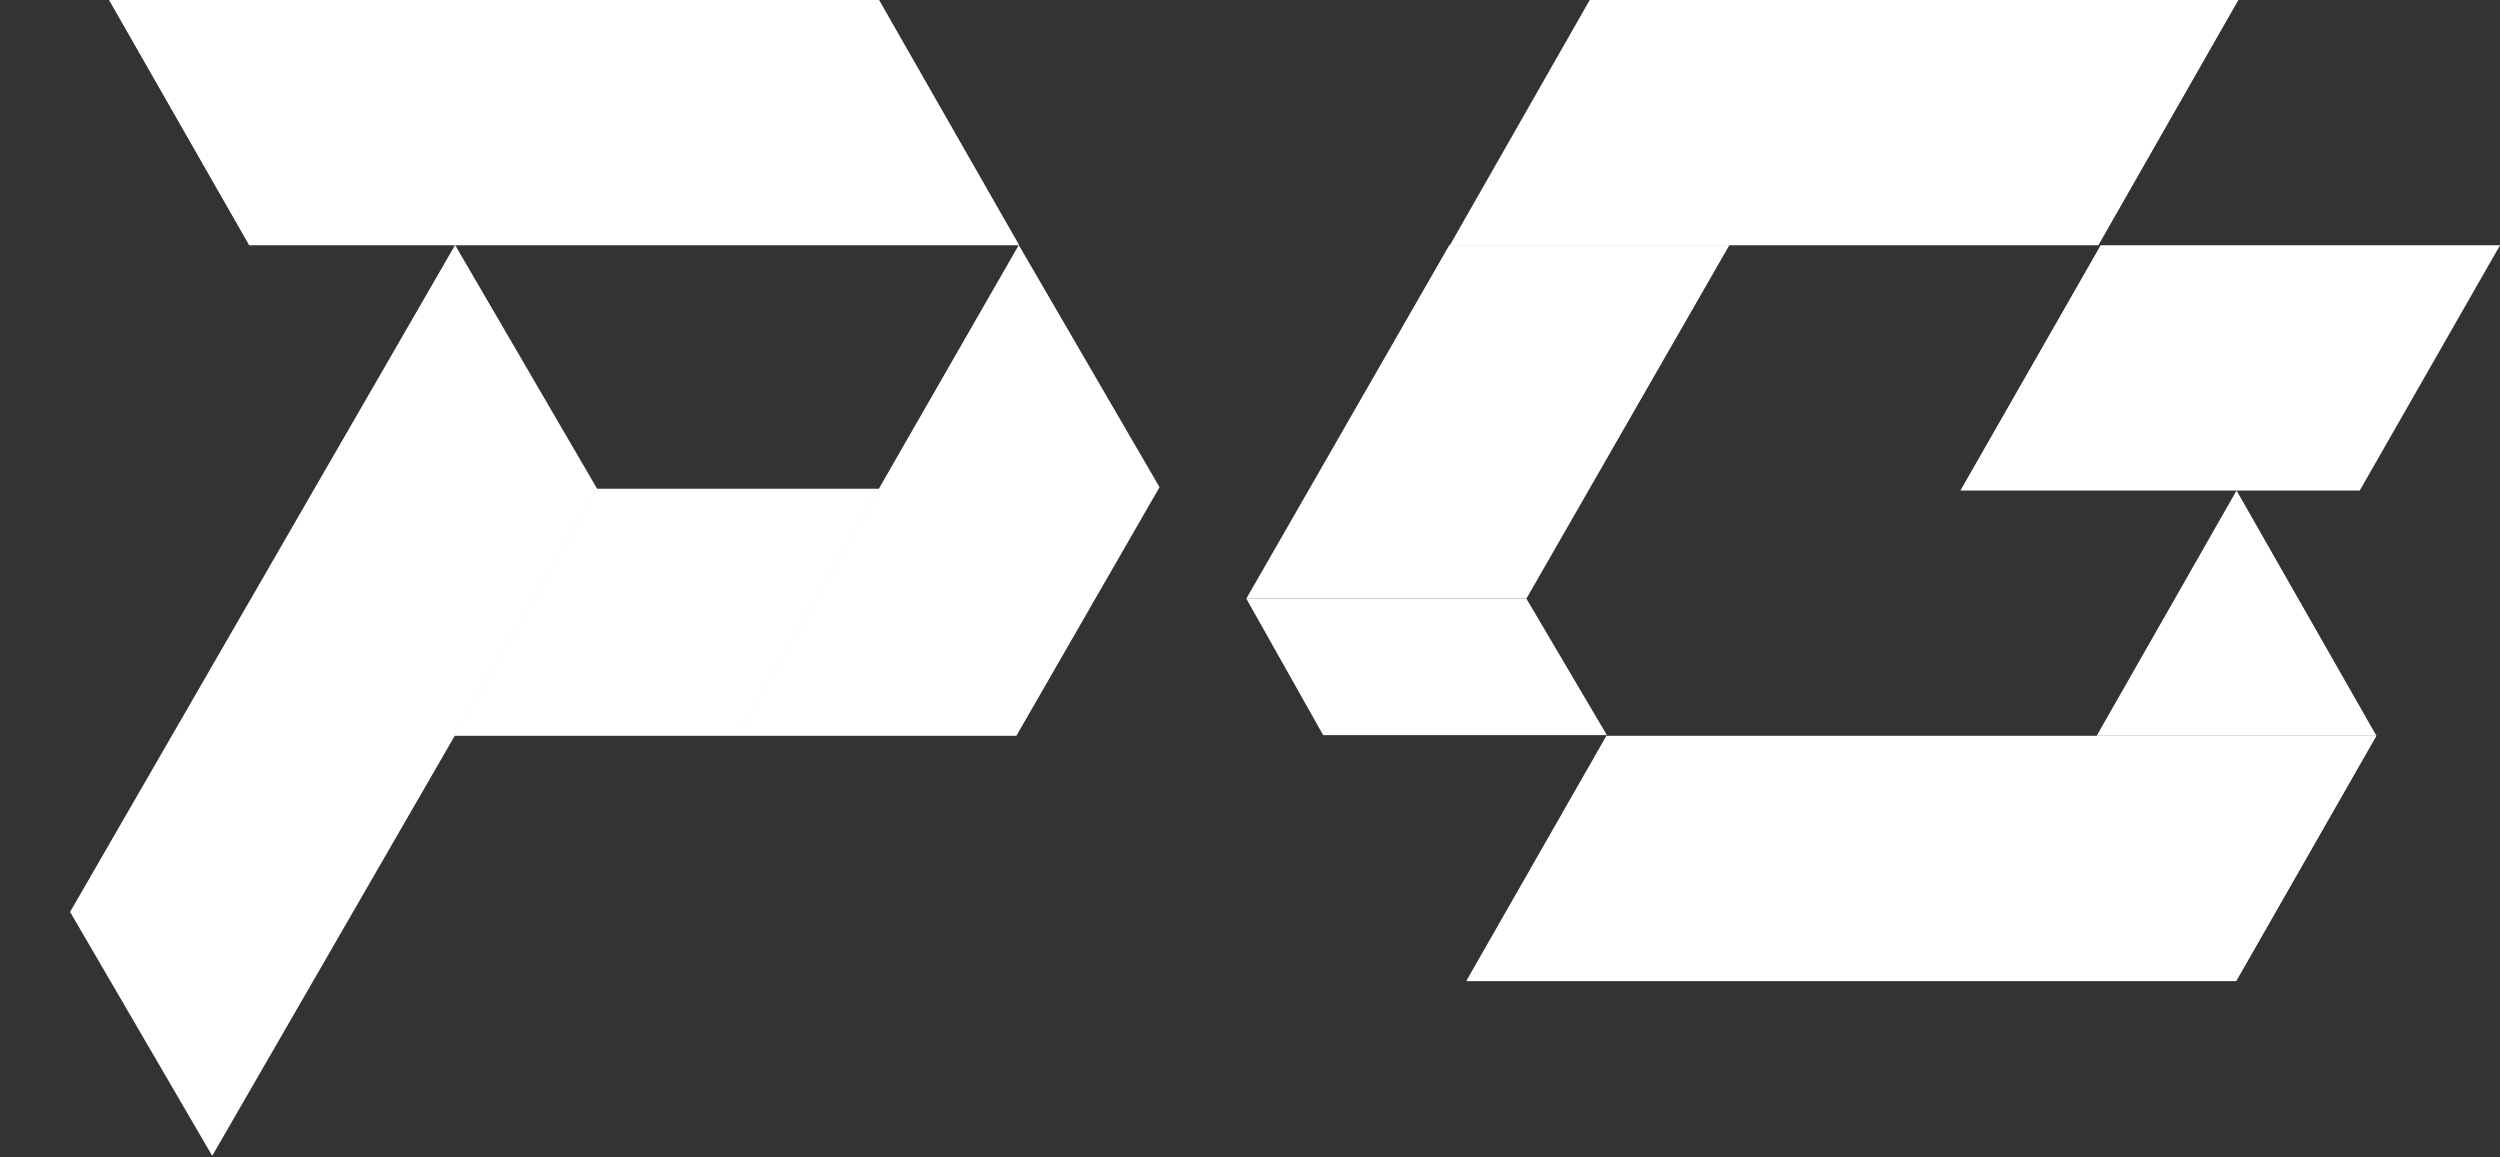 <svg width="1376" height="637" viewBox="0 0 1376 637" fill="none" xmlns="http://www.w3.org/2000/svg">
<rect x="0" y="0" width="1376" height="637" fill="#333333" stroke="none"/>
<path d="M884.15 405H1308L1230.85 540H807L884.15 405Z" fill="white"/>
<path d="M38.573 501.918L250.485 134.876L328.718 269.124L116.806 636.166L38.573 501.918Z" fill="white"/>
<path d="M328.5 269H484L405.939 405H250L328.5 269Z" fill="white"/>
<path d="M483.85 0H60L137.15 135H561L483.85 0Z" fill="white"/>
<path d="M685.979 329.484L797.734 134.876L951.878 134.876L840.124 329.484L685.979 329.484Z" fill="white"/>
<path d="M559.405 405L638.199 268.144L560.738 134.876L405.629 405L559.405 405Z" fill="white"/>
<path d="M840.123 329.485L884.44 404.629L728.276 404.629L685.979 329.484L840.123 329.485Z" fill="white"/>
<path d="M1156.2 135H1376L1298.8 270H1079L1156.2 135Z" fill="white"/>
<path d="M874.982 0H1232L1154.93 135H798L874.982 0Z" fill="white"/>
<path d="M1231 270L1308 405H1154L1231 270Z" fill="white"/>
</svg>
